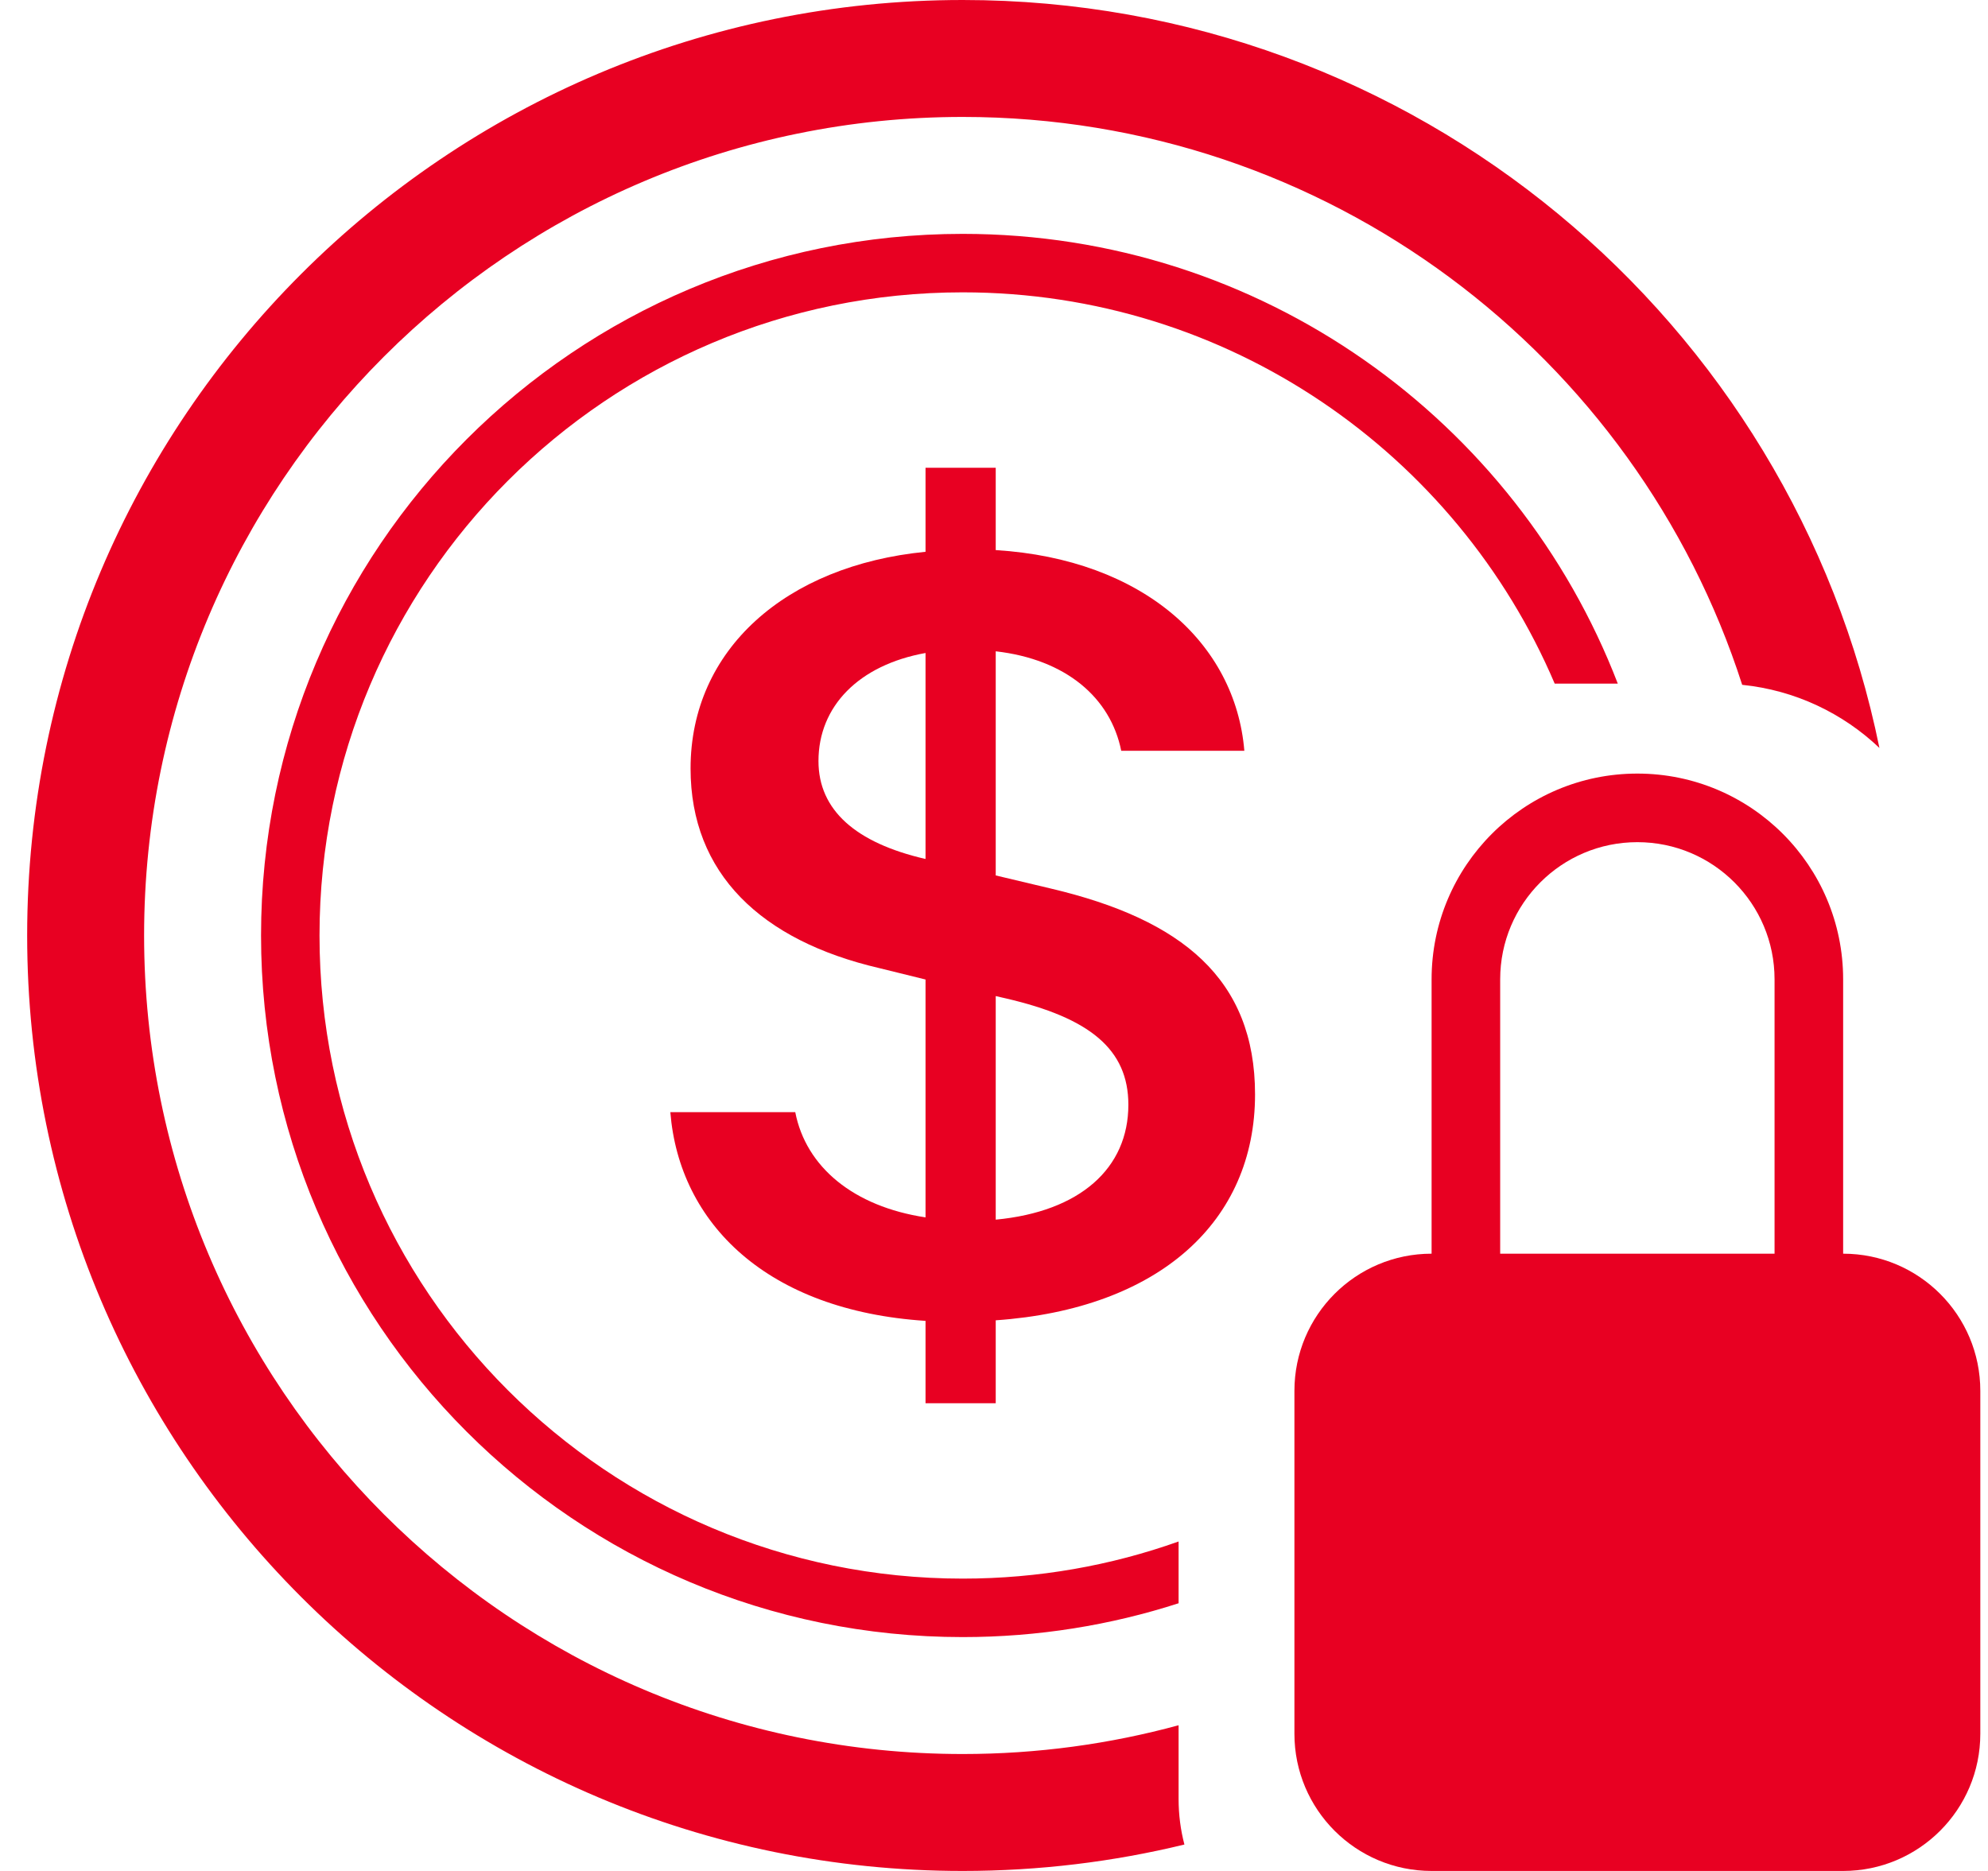 <svg width="68" height="64" viewBox="0 0 68 64" fill="none" xmlns="http://www.w3.org/2000/svg">
<path d="M32.929 60C17.465 60 4.929 47.464 4.929 32C4.929 16.536 17.465 4 32.929 4C45.403 4 55.971 12.156 59.592 23.426C61.404 23.61 63.037 24.398 64.286 25.585C61.316 10.986 48.406 0 32.929 0C15.256 0 0.929 14.327 0.929 32C0.929 49.673 15.256 64 32.929 64C35.542 64 38.082 63.687 40.513 63.096C40.383 62.599 40.314 62.077 40.314 61.538V59.016C37.961 59.657 35.485 60 32.929 60Z" fill="#E80022"/>
<path d="M40.314 54.843C37.988 55.594 35.506 56 32.929 56C19.675 56 8.929 45.255 8.929 32C8.929 18.745 19.675 8 32.929 8C43.148 8 51.875 14.386 55.337 23.385H53.237C53.218 23.385 53.198 23.385 53.179 23.385C49.827 15.516 42.022 10 32.929 10C20.779 10 10.929 19.85 10.929 32C10.929 44.15 20.779 54 32.929 54C35.52 54 38.006 53.552 40.314 52.73V54.843Z" fill="#E80022"/>
<path fill-rule="evenodd" clip-rule="evenodd" d="M22.929 38.044C23.235 41.858 26.246 44.831 31.658 45.183V48H34.059V45.164C39.654 44.773 42.929 41.78 42.929 37.438C42.929 33.487 40.427 31.452 35.951 30.396L34.059 29.946V22.279C36.459 22.553 37.985 23.863 38.352 25.682H42.563C42.258 22.005 39.104 19.13 34.059 18.817V16H31.658V18.875C26.877 19.345 23.621 22.22 23.621 26.288C23.621 29.887 26.042 32.176 30.071 33.115L31.658 33.506V41.643C29.196 41.271 27.568 39.922 27.202 38.044H22.929ZM31.637 29.379C29.277 28.831 27.996 27.716 27.996 26.034C27.996 24.157 29.379 22.748 31.658 22.337V29.379H31.637ZM34.404 34.152C37.273 34.817 38.596 35.892 38.596 37.79C38.596 39.961 36.948 41.447 34.059 41.721V34.073L34.404 34.152Z" fill="#E80022"/>
<path d="M56.006 28.808C58.598 28.808 60.699 30.909 60.699 33.5V42.885H51.314V33.5C51.314 30.909 53.415 28.808 56.006 28.808ZM63.045 42.885V33.5C63.045 29.613 59.894 26.462 56.006 26.462C52.119 26.462 48.968 29.613 48.968 33.5V42.885C46.376 42.885 44.276 44.985 44.276 47.577V59.308C44.276 61.899 46.376 64 48.968 64H63.045C65.636 64 67.737 61.899 67.737 59.308V47.577C67.737 44.985 65.636 42.885 63.045 42.885Z" fill="#E80022"/>
</svg>
